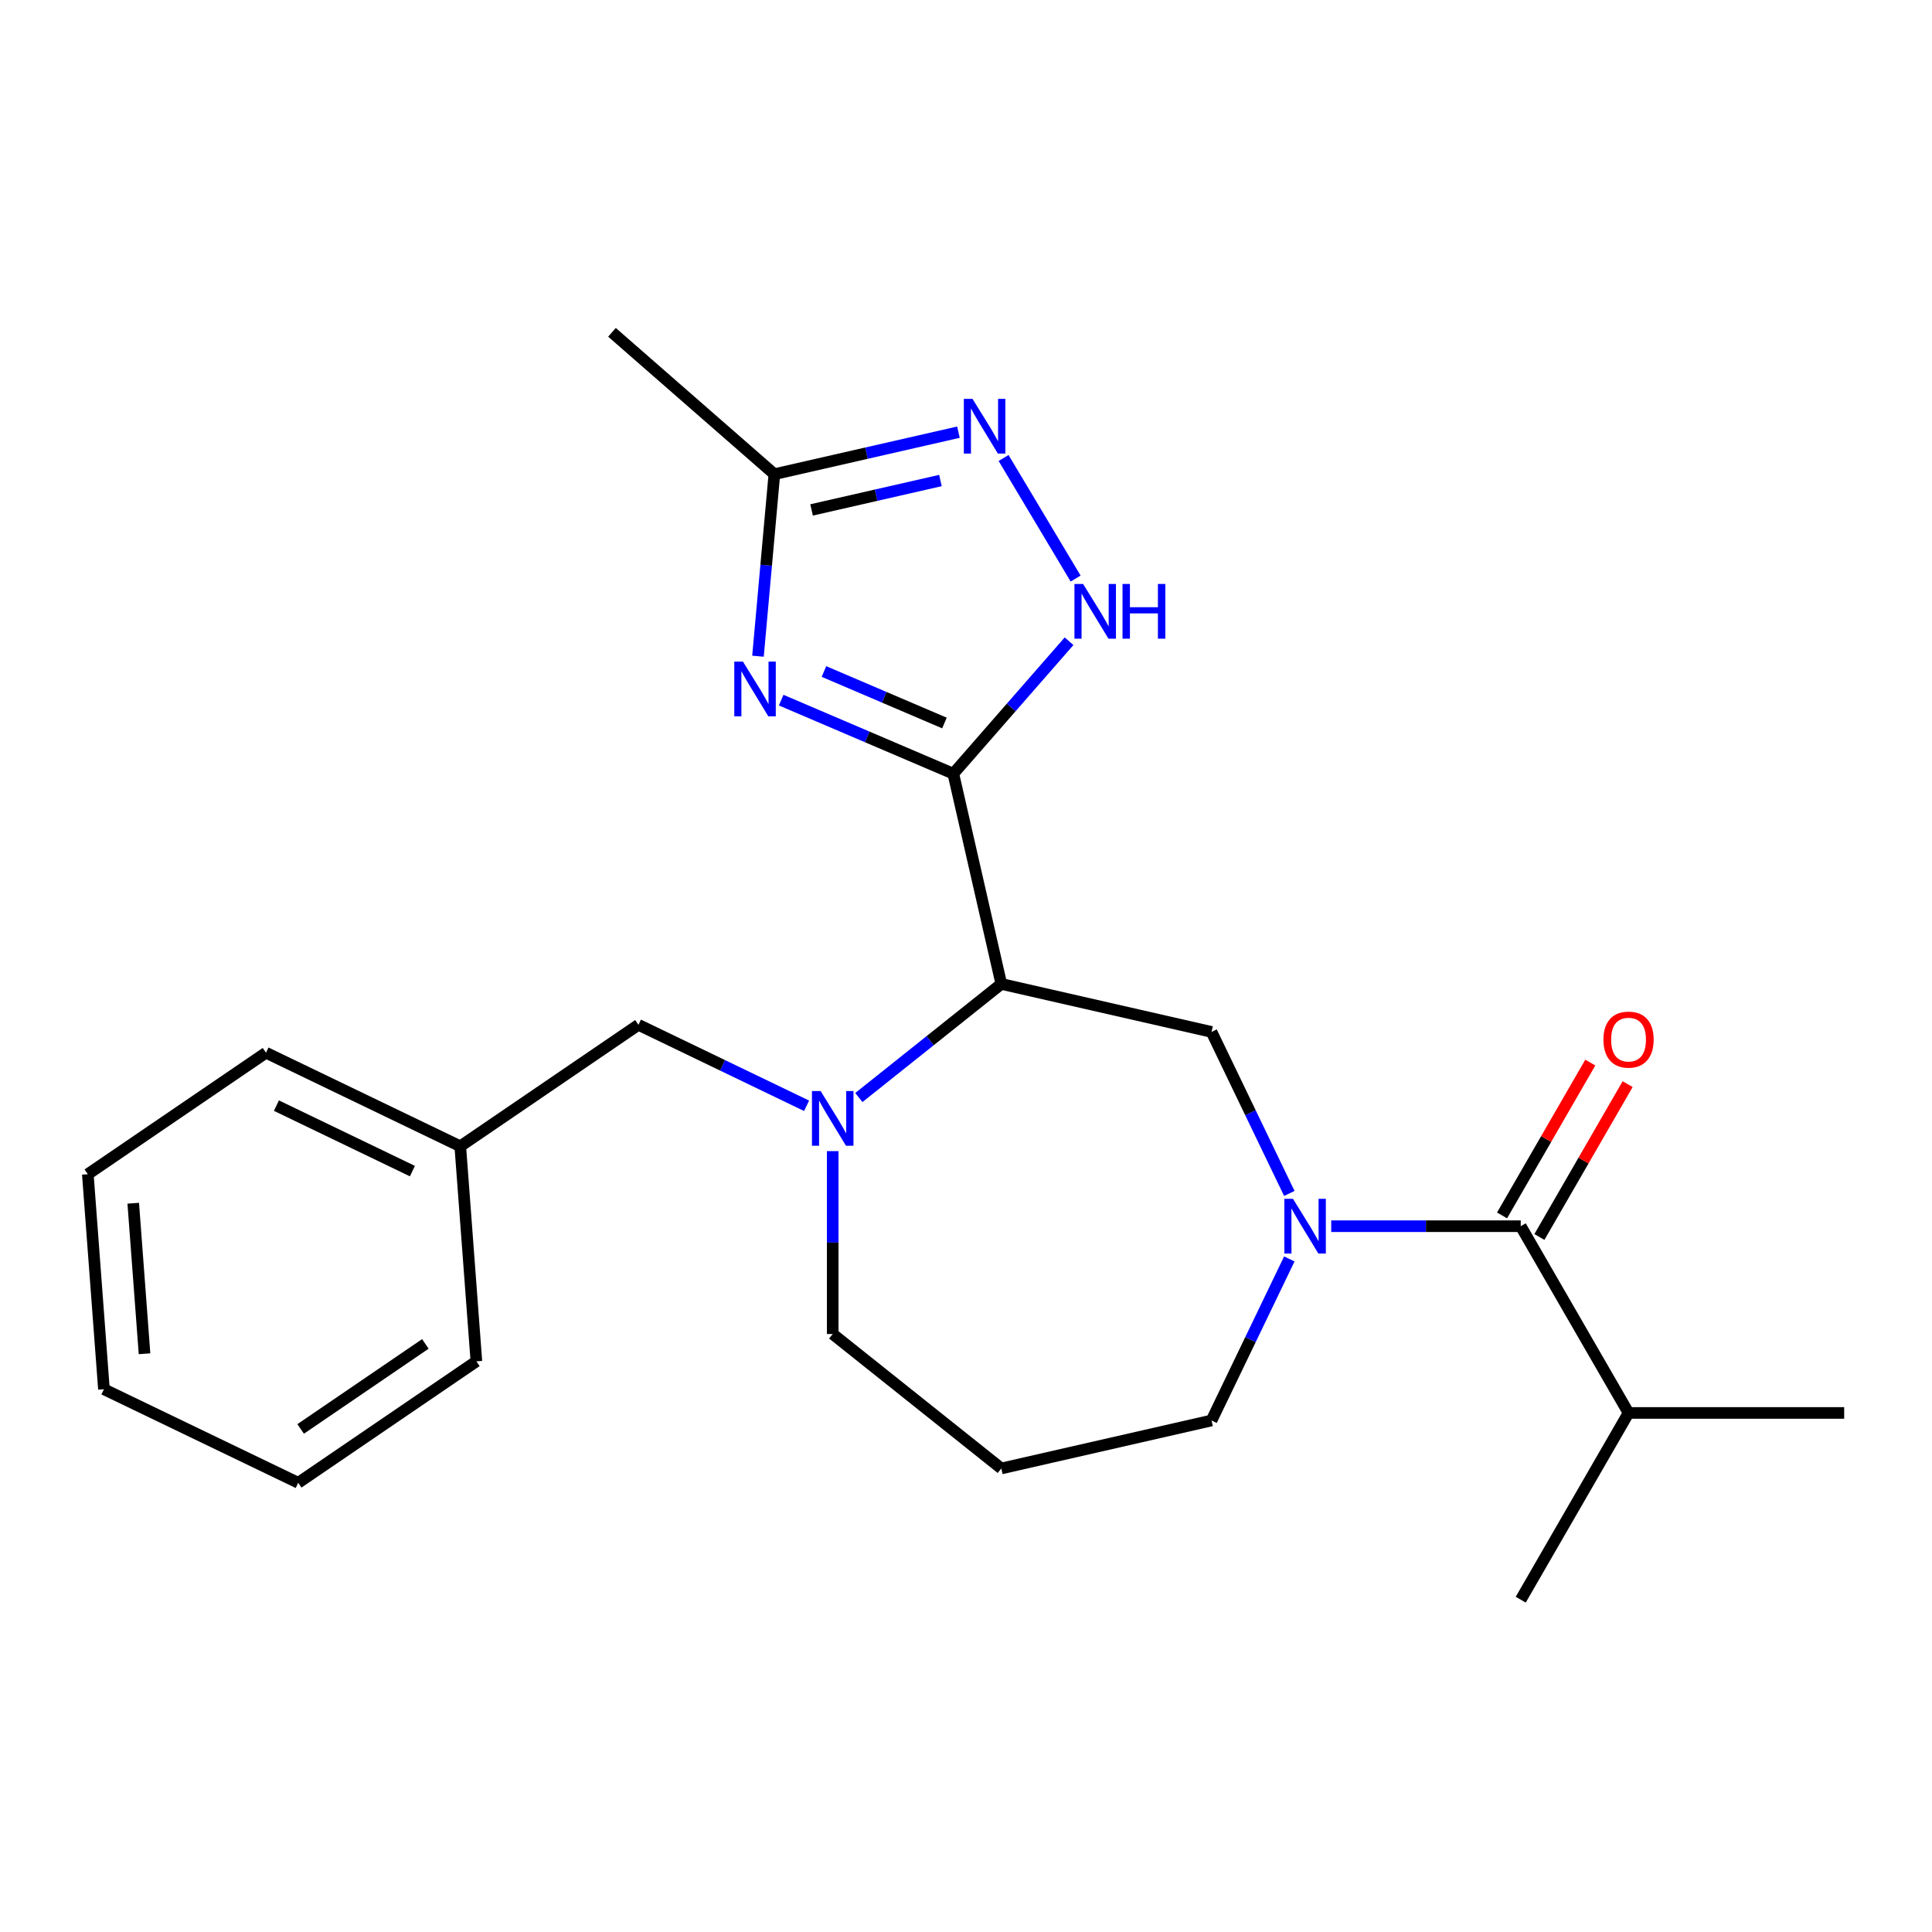 <?xml version='1.0' encoding='iso-8859-1'?>
<svg version='1.1' baseProfile='full'
              xmlns='http://www.w3.org/2000/svg'
                      xmlns:rdkit='http://www.rdkit.org/xml'
                      xmlns:xlink='http://www.w3.org/1999/xlink'
                  xml:space='preserve'
width='1000px' height='1000px' viewBox='0 0 1000 1000'>
<!-- END OF HEADER -->
<rect style='opacity:1.0;fill:#FFFFFF;stroke:none' width='1000' height='1000' x='0' y='0'> </rect>
<path class='bond-0' d='M 493.437,400.468 L 518.273,509.282' style='fill:none;fill-rule:evenodd;stroke:#000000;stroke-width:6px;stroke-linecap:butt;stroke-linejoin:miter;stroke-opacity:1' />
<path class='bond-1' d='M 493.437,400.468 L 448.887,381.426' style='fill:none;fill-rule:evenodd;stroke:#000000;stroke-width:6px;stroke-linecap:butt;stroke-linejoin:miter;stroke-opacity:1' />
<path class='bond-1' d='M 448.887,381.426 L 404.336,362.384' style='fill:none;fill-rule:evenodd;stroke:#0000FF;stroke-width:6px;stroke-linecap:butt;stroke-linejoin:miter;stroke-opacity:1' />
<path class='bond-1' d='M 488.845,374.229 L 457.66,360.9' style='fill:none;fill-rule:evenodd;stroke:#000000;stroke-width:6px;stroke-linecap:butt;stroke-linejoin:miter;stroke-opacity:1' />
<path class='bond-1' d='M 457.66,360.9 L 426.475,347.571' style='fill:none;fill-rule:evenodd;stroke:#0000FF;stroke-width:6px;stroke-linecap:butt;stroke-linejoin:miter;stroke-opacity:1' />
<path class='bond-4' d='M 493.437,400.468 L 523.389,366.185' style='fill:none;fill-rule:evenodd;stroke:#000000;stroke-width:6px;stroke-linecap:butt;stroke-linejoin:miter;stroke-opacity:1' />
<path class='bond-4' d='M 523.389,366.185 L 553.341,331.902' style='fill:none;fill-rule:evenodd;stroke:#0000FF;stroke-width:6px;stroke-linecap:butt;stroke-linejoin:miter;stroke-opacity:1' />
<path class='bond-3' d='M 518.273,509.282 L 481.407,538.682' style='fill:none;fill-rule:evenodd;stroke:#000000;stroke-width:6px;stroke-linecap:butt;stroke-linejoin:miter;stroke-opacity:1' />
<path class='bond-3' d='M 481.407,538.682 L 444.541,568.081' style='fill:none;fill-rule:evenodd;stroke:#0000FF;stroke-width:6px;stroke-linecap:butt;stroke-linejoin:miter;stroke-opacity:1' />
<path class='bond-6' d='M 518.273,509.282 L 627.087,534.118' style='fill:none;fill-rule:evenodd;stroke:#000000;stroke-width:6px;stroke-linecap:butt;stroke-linejoin:miter;stroke-opacity:1' />
<path class='bond-8' d='M 392.332,339.651 L 396.571,292.544' style='fill:none;fill-rule:evenodd;stroke:#0000FF;stroke-width:6px;stroke-linecap:butt;stroke-linejoin:miter;stroke-opacity:1' />
<path class='bond-8' d='M 396.571,292.544 L 400.811,245.438' style='fill:none;fill-rule:evenodd;stroke:#000000;stroke-width:6px;stroke-linecap:butt;stroke-linejoin:miter;stroke-opacity:1' />
<path class='bond-2' d='M 667.351,617.727 L 647.219,575.923' style='fill:none;fill-rule:evenodd;stroke:#0000FF;stroke-width:6px;stroke-linecap:butt;stroke-linejoin:miter;stroke-opacity:1' />
<path class='bond-2' d='M 647.219,575.923 L 627.087,534.118' style='fill:none;fill-rule:evenodd;stroke:#000000;stroke-width:6px;stroke-linecap:butt;stroke-linejoin:miter;stroke-opacity:1' />
<path class='bond-7' d='M 689.044,634.678 L 738.085,634.678' style='fill:none;fill-rule:evenodd;stroke:#0000FF;stroke-width:6px;stroke-linecap:butt;stroke-linejoin:miter;stroke-opacity:1' />
<path class='bond-7' d='M 738.085,634.678 L 787.127,634.678' style='fill:none;fill-rule:evenodd;stroke:#000000;stroke-width:6px;stroke-linecap:butt;stroke-linejoin:miter;stroke-opacity:1' />
<path class='bond-12' d='M 667.351,651.628 L 647.219,693.432' style='fill:none;fill-rule:evenodd;stroke:#0000FF;stroke-width:6px;stroke-linecap:butt;stroke-linejoin:miter;stroke-opacity:1' />
<path class='bond-12' d='M 647.219,693.432 L 627.087,735.237' style='fill:none;fill-rule:evenodd;stroke:#000000;stroke-width:6px;stroke-linecap:butt;stroke-linejoin:miter;stroke-opacity:1' />
<path class='bond-9' d='M 417.48,572.355 L 373.966,551.4' style='fill:none;fill-rule:evenodd;stroke:#0000FF;stroke-width:6px;stroke-linecap:butt;stroke-linejoin:miter;stroke-opacity:1' />
<path class='bond-9' d='M 373.966,551.4 L 330.451,530.444' style='fill:none;fill-rule:evenodd;stroke:#000000;stroke-width:6px;stroke-linecap:butt;stroke-linejoin:miter;stroke-opacity:1' />
<path class='bond-13' d='M 431.011,595.822 L 431.011,643.153' style='fill:none;fill-rule:evenodd;stroke:#0000FF;stroke-width:6px;stroke-linecap:butt;stroke-linejoin:miter;stroke-opacity:1' />
<path class='bond-13' d='M 431.011,643.153 L 431.011,690.484' style='fill:none;fill-rule:evenodd;stroke:#000000;stroke-width:6px;stroke-linecap:butt;stroke-linejoin:miter;stroke-opacity:1' />
<path class='bond-5' d='M 556.744,299.465 L 519.457,237.059' style='fill:none;fill-rule:evenodd;stroke:#0000FF;stroke-width:6px;stroke-linecap:butt;stroke-linejoin:miter;stroke-opacity:1' />
<path class='bond-24' d='M 496.095,223.69 L 448.453,234.564' style='fill:none;fill-rule:evenodd;stroke:#0000FF;stroke-width:6px;stroke-linecap:butt;stroke-linejoin:miter;stroke-opacity:1' />
<path class='bond-24' d='M 448.453,234.564 L 400.811,245.438' style='fill:none;fill-rule:evenodd;stroke:#000000;stroke-width:6px;stroke-linecap:butt;stroke-linejoin:miter;stroke-opacity:1' />
<path class='bond-24' d='M 486.769,248.715 L 453.42,256.327' style='fill:none;fill-rule:evenodd;stroke:#0000FF;stroke-width:6px;stroke-linecap:butt;stroke-linejoin:miter;stroke-opacity:1' />
<path class='bond-24' d='M 453.42,256.327 L 420.071,263.939' style='fill:none;fill-rule:evenodd;stroke:#000000;stroke-width:6px;stroke-linecap:butt;stroke-linejoin:miter;stroke-opacity:1' />
<path class='bond-10' d='M 796.793,640.258 L 819.629,600.704' style='fill:none;fill-rule:evenodd;stroke:#000000;stroke-width:6px;stroke-linecap:butt;stroke-linejoin:miter;stroke-opacity:1' />
<path class='bond-10' d='M 819.629,600.704 L 842.466,561.149' style='fill:none;fill-rule:evenodd;stroke:#FF0000;stroke-width:6px;stroke-linecap:butt;stroke-linejoin:miter;stroke-opacity:1' />
<path class='bond-10' d='M 777.461,629.097 L 800.297,589.542' style='fill:none;fill-rule:evenodd;stroke:#000000;stroke-width:6px;stroke-linecap:butt;stroke-linejoin:miter;stroke-opacity:1' />
<path class='bond-10' d='M 800.297,589.542 L 823.134,549.988' style='fill:none;fill-rule:evenodd;stroke:#FF0000;stroke-width:6px;stroke-linecap:butt;stroke-linejoin:miter;stroke-opacity:1' />
<path class='bond-11' d='M 787.127,634.678 L 842.933,731.337' style='fill:none;fill-rule:evenodd;stroke:#000000;stroke-width:6px;stroke-linecap:butt;stroke-linejoin:miter;stroke-opacity:1' />
<path class='bond-16' d='M 400.811,245.438 L 316.759,172.004' style='fill:none;fill-rule:evenodd;stroke:#000000;stroke-width:6px;stroke-linecap:butt;stroke-linejoin:miter;stroke-opacity:1' />
<path class='bond-15' d='M 330.451,530.444 L 238.233,593.318' style='fill:none;fill-rule:evenodd;stroke:#000000;stroke-width:6px;stroke-linecap:butt;stroke-linejoin:miter;stroke-opacity:1' />
<path class='bond-17' d='M 842.933,731.337 L 954.545,731.337' style='fill:none;fill-rule:evenodd;stroke:#000000;stroke-width:6px;stroke-linecap:butt;stroke-linejoin:miter;stroke-opacity:1' />
<path class='bond-18' d='M 842.933,731.337 L 787.127,827.996' style='fill:none;fill-rule:evenodd;stroke:#000000;stroke-width:6px;stroke-linecap:butt;stroke-linejoin:miter;stroke-opacity:1' />
<path class='bond-25' d='M 627.087,735.237 L 518.273,760.073' style='fill:none;fill-rule:evenodd;stroke:#000000;stroke-width:6px;stroke-linecap:butt;stroke-linejoin:miter;stroke-opacity:1' />
<path class='bond-14' d='M 431.011,690.484 L 518.273,760.073' style='fill:none;fill-rule:evenodd;stroke:#000000;stroke-width:6px;stroke-linecap:butt;stroke-linejoin:miter;stroke-opacity:1' />
<path class='bond-19' d='M 238.233,593.318 L 137.673,544.891' style='fill:none;fill-rule:evenodd;stroke:#000000;stroke-width:6px;stroke-linecap:butt;stroke-linejoin:miter;stroke-opacity:1' />
<path class='bond-19' d='M 213.463,606.166 L 143.072,572.267' style='fill:none;fill-rule:evenodd;stroke:#000000;stroke-width:6px;stroke-linecap:butt;stroke-linejoin:miter;stroke-opacity:1' />
<path class='bond-20' d='M 238.233,593.318 L 246.573,704.618' style='fill:none;fill-rule:evenodd;stroke:#000000;stroke-width:6px;stroke-linecap:butt;stroke-linejoin:miter;stroke-opacity:1' />
<path class='bond-22' d='M 137.673,544.891 L 45.455,607.765' style='fill:none;fill-rule:evenodd;stroke:#000000;stroke-width:6px;stroke-linecap:butt;stroke-linejoin:miter;stroke-opacity:1' />
<path class='bond-21' d='M 246.573,704.618 L 154.355,767.492' style='fill:none;fill-rule:evenodd;stroke:#000000;stroke-width:6px;stroke-linecap:butt;stroke-linejoin:miter;stroke-opacity:1' />
<path class='bond-21' d='M 220.166,695.606 L 155.613,739.617' style='fill:none;fill-rule:evenodd;stroke:#000000;stroke-width:6px;stroke-linecap:butt;stroke-linejoin:miter;stroke-opacity:1' />
<path class='bond-23' d='M 154.355,767.492 L 53.795,719.065' style='fill:none;fill-rule:evenodd;stroke:#000000;stroke-width:6px;stroke-linecap:butt;stroke-linejoin:miter;stroke-opacity:1' />
<path class='bond-26' d='M 45.455,607.765 L 53.795,719.065' style='fill:none;fill-rule:evenodd;stroke:#000000;stroke-width:6px;stroke-linecap:butt;stroke-linejoin:miter;stroke-opacity:1' />
<path class='bond-26' d='M 68.966,622.792 L 74.804,700.702' style='fill:none;fill-rule:evenodd;stroke:#000000;stroke-width:6px;stroke-linecap:butt;stroke-linejoin:miter;stroke-opacity:1' />
<path  class='atom-2' d='M 384.546 342.441
L 393.826 357.441
Q 394.746 358.921, 396.226 361.601
Q 397.706 364.281, 397.786 364.441
L 397.786 342.441
L 401.546 342.441
L 401.546 370.761
L 397.666 370.761
L 387.706 354.361
Q 386.546 352.441, 385.306 350.241
Q 384.106 348.041, 383.746 347.361
L 383.746 370.761
L 380.066 370.761
L 380.066 342.441
L 384.546 342.441
' fill='#0000FF'/>
<path  class='atom-3' d='M 669.254 620.518
L 678.534 635.518
Q 679.454 636.998, 680.934 639.678
Q 682.414 642.358, 682.494 642.518
L 682.494 620.518
L 686.254 620.518
L 686.254 648.838
L 682.374 648.838
L 672.414 632.438
Q 671.254 630.518, 670.014 628.318
Q 668.814 626.118, 668.454 625.438
L 668.454 648.838
L 664.774 648.838
L 664.774 620.518
L 669.254 620.518
' fill='#0000FF'/>
<path  class='atom-4' d='M 424.751 564.711
L 434.031 579.711
Q 434.951 581.191, 436.431 583.871
Q 437.911 586.551, 437.991 586.711
L 437.991 564.711
L 441.751 564.711
L 441.751 593.031
L 437.871 593.031
L 427.911 576.631
Q 426.751 574.711, 425.511 572.511
Q 424.311 570.311, 423.951 569.631
L 423.951 593.031
L 420.271 593.031
L 420.271 564.711
L 424.751 564.711
' fill='#0000FF'/>
<path  class='atom-5' d='M 560.611 302.256
L 569.891 317.256
Q 570.811 318.736, 572.291 321.416
Q 573.771 324.096, 573.851 324.256
L 573.851 302.256
L 577.611 302.256
L 577.611 330.576
L 573.731 330.576
L 563.771 314.176
Q 562.611 312.256, 561.371 310.056
Q 560.171 307.856, 559.811 307.176
L 559.811 330.576
L 556.131 330.576
L 556.131 302.256
L 560.611 302.256
' fill='#0000FF'/>
<path  class='atom-5' d='M 581.011 302.256
L 584.851 302.256
L 584.851 314.296
L 599.331 314.296
L 599.331 302.256
L 603.171 302.256
L 603.171 330.576
L 599.331 330.576
L 599.331 317.496
L 584.851 317.496
L 584.851 330.576
L 581.011 330.576
L 581.011 302.256
' fill='#0000FF'/>
<path  class='atom-6' d='M 503.365 206.442
L 512.645 221.442
Q 513.565 222.922, 515.045 225.602
Q 516.525 228.282, 516.605 228.442
L 516.605 206.442
L 520.365 206.442
L 520.365 234.762
L 516.485 234.762
L 506.525 218.362
Q 505.365 216.442, 504.125 214.242
Q 502.925 212.042, 502.565 211.362
L 502.565 234.762
L 498.885 234.762
L 498.885 206.442
L 503.365 206.442
' fill='#0000FF'/>
<path  class='atom-11' d='M 829.933 538.098
Q 829.933 531.298, 833.293 527.498
Q 836.653 523.698, 842.933 523.698
Q 849.213 523.698, 852.573 527.498
Q 855.933 531.298, 855.933 538.098
Q 855.933 544.978, 852.533 548.898
Q 849.133 552.778, 842.933 552.778
Q 836.693 552.778, 833.293 548.898
Q 829.933 545.018, 829.933 538.098
M 842.933 549.578
Q 847.253 549.578, 849.573 546.698
Q 851.933 543.778, 851.933 538.098
Q 851.933 532.538, 849.573 529.738
Q 847.253 526.898, 842.933 526.898
Q 838.613 526.898, 836.253 529.698
Q 833.933 532.498, 833.933 538.098
Q 833.933 543.818, 836.253 546.698
Q 838.613 549.578, 842.933 549.578
' fill='#FF0000'/>
</svg>
